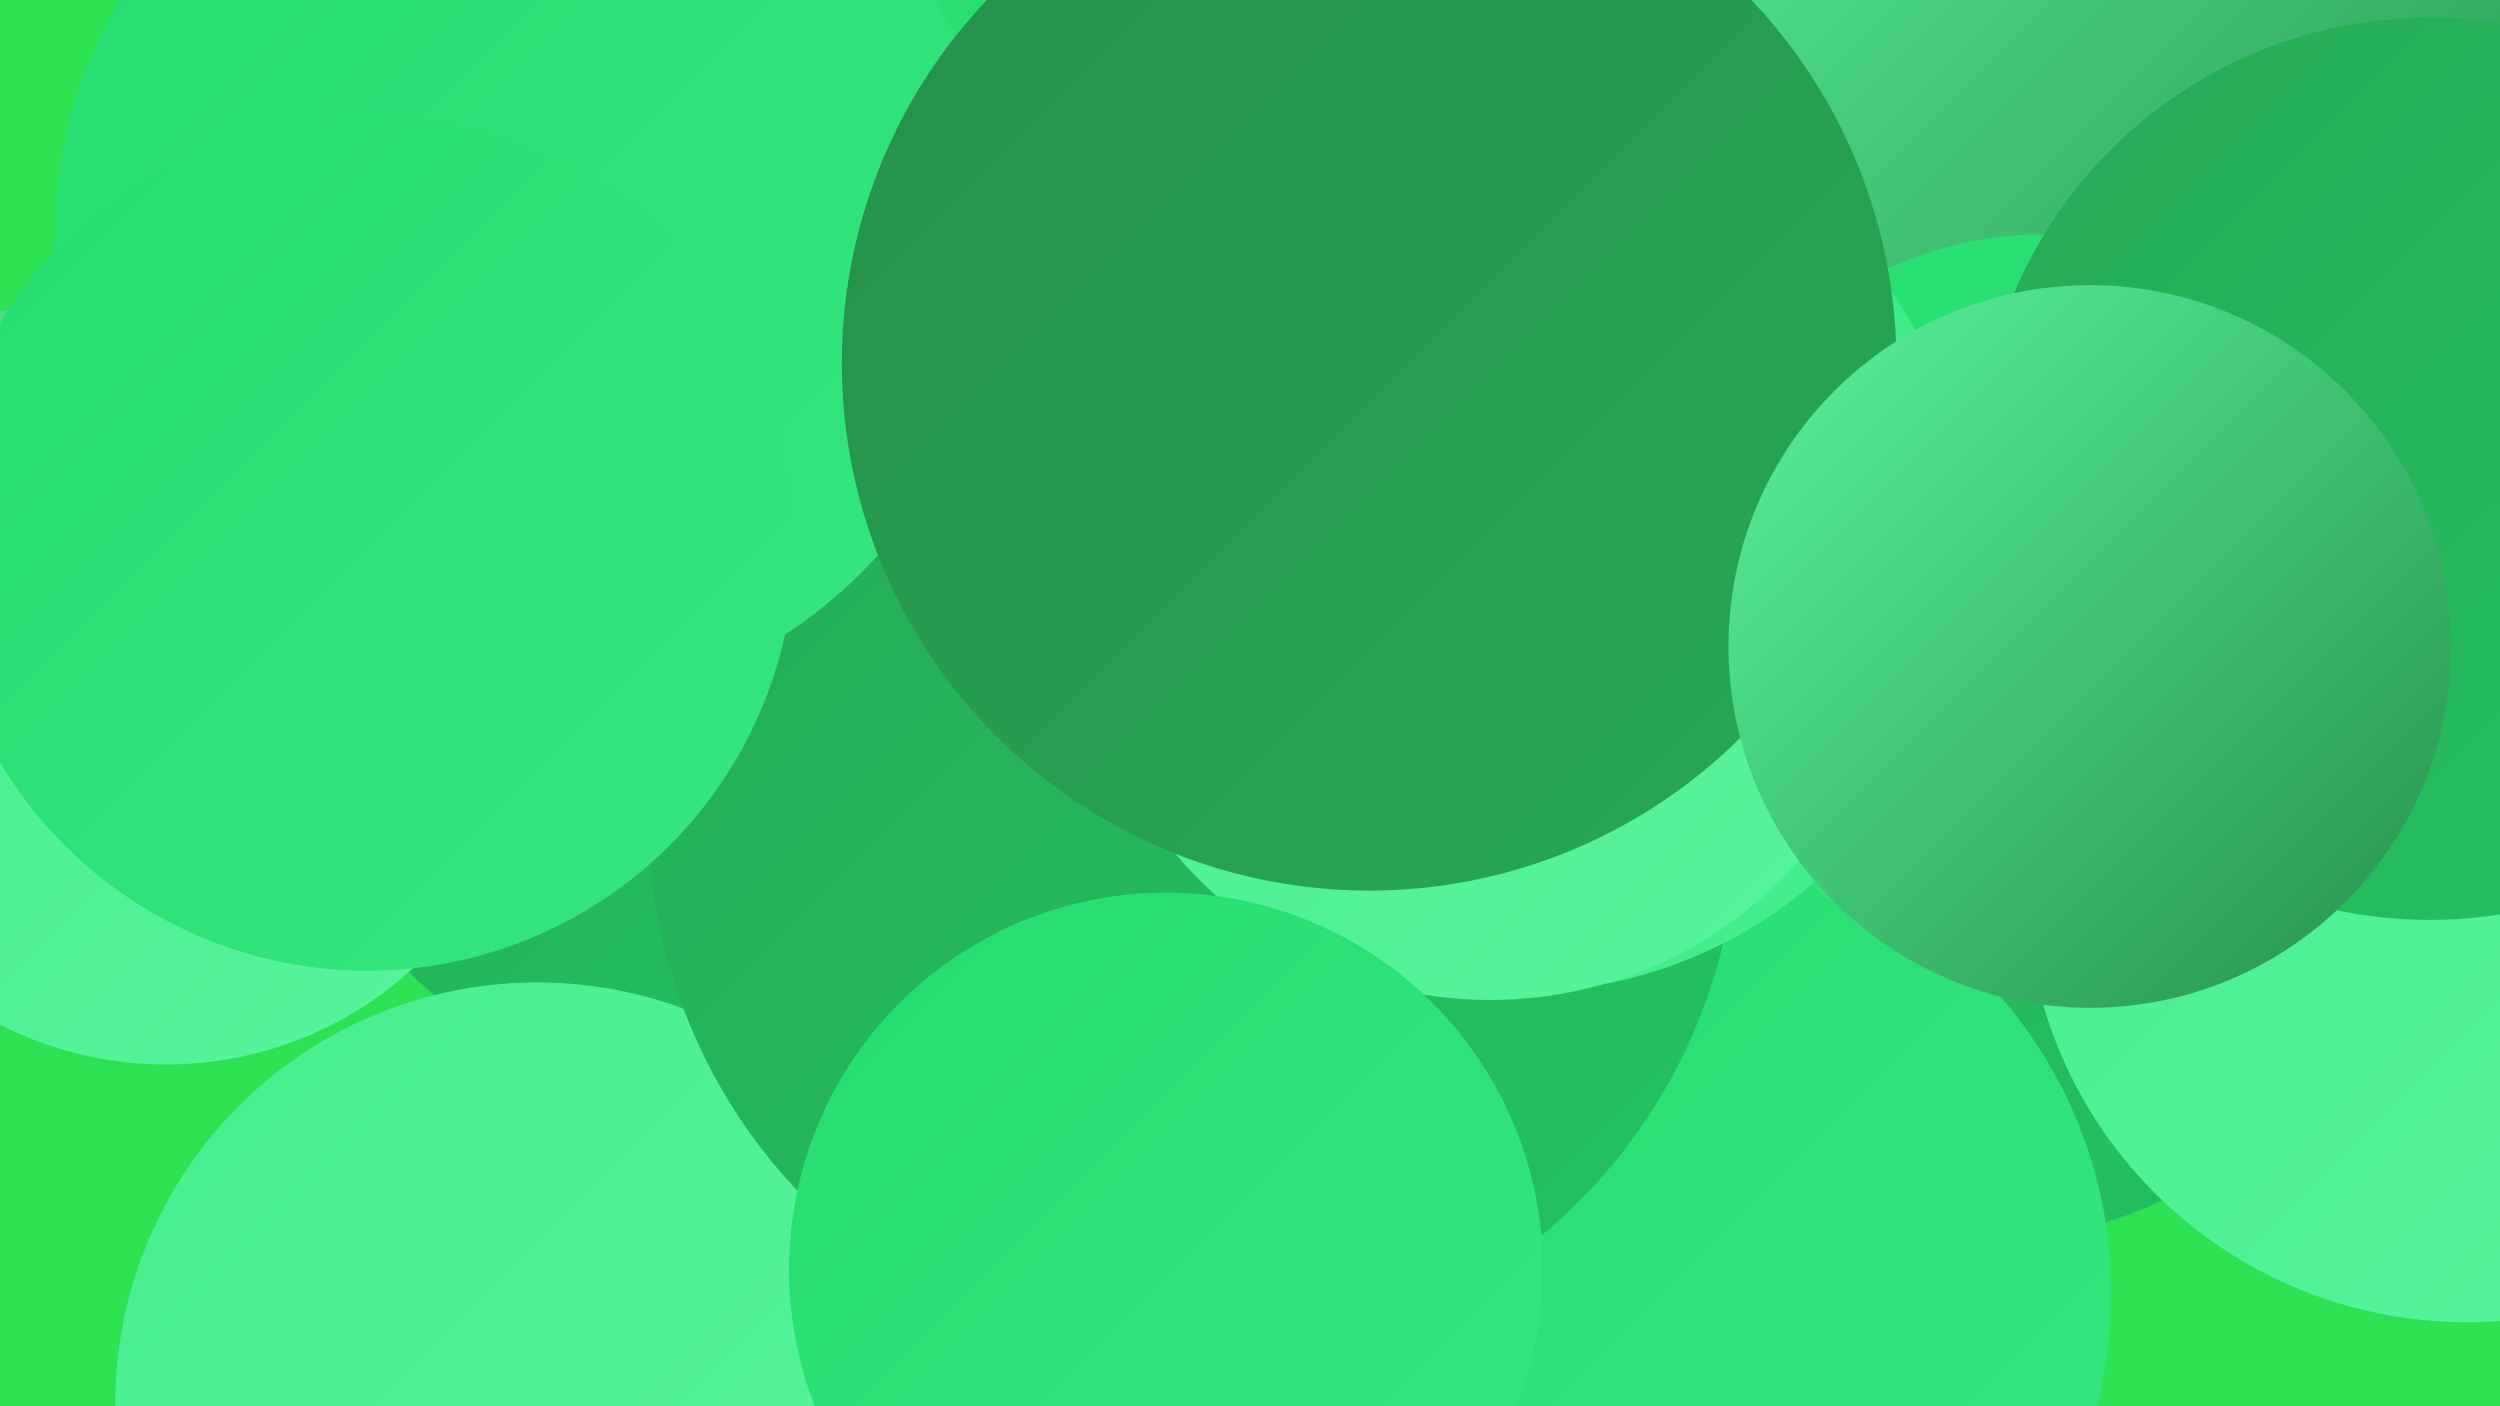 <?xml version="1.0" encoding="UTF-8"?><svg width="1280" height="720" xmlns="http://www.w3.org/2000/svg"><defs><linearGradient id="grad0" x1="0%" y1="0%" x2="100%" y2="100%"><stop offset="0%" style="stop-color:#258f4c;stop-opacity:1" /><stop offset="100%" style="stop-color:#26a957;stop-opacity:1" /></linearGradient><linearGradient id="grad1" x1="0%" y1="0%" x2="100%" y2="100%"><stop offset="0%" style="stop-color:#26a957;stop-opacity:1" /><stop offset="100%" style="stop-color:#24c363;stop-opacity:1" /></linearGradient><linearGradient id="grad2" x1="0%" y1="0%" x2="100%" y2="100%"><stop offset="0%" style="stop-color:#24c363;stop-opacity:1" /><stop offset="100%" style="stop-color:#24dd70;stop-opacity:1" /></linearGradient><linearGradient id="grad3" x1="0%" y1="0%" x2="100%" y2="100%"><stop offset="0%" style="stop-color:#24dd70;stop-opacity:1" /><stop offset="100%" style="stop-color:#35e680;stop-opacity:1" /></linearGradient><linearGradient id="grad4" x1="0%" y1="0%" x2="100%" y2="100%"><stop offset="0%" style="stop-color:#35e680;stop-opacity:1" /><stop offset="100%" style="stop-color:#47ee8f;stop-opacity:1" /></linearGradient><linearGradient id="grad5" x1="0%" y1="0%" x2="100%" y2="100%"><stop offset="0%" style="stop-color:#47ee8f;stop-opacity:1" /><stop offset="100%" style="stop-color:#5af49f;stop-opacity:1" /></linearGradient><linearGradient id="grad6" x1="0%" y1="0%" x2="100%" y2="100%"><stop offset="0%" style="stop-color:#5af49f;stop-opacity:1" /><stop offset="100%" style="stop-color:#258f4c;stop-opacity:1" /></linearGradient></defs><rect width="1280" height="720" fill="#2de252" /><circle cx="1005" cy="392" r="245" fill="url(#grad1)" /><circle cx="478" cy="188" r="195" fill="url(#grad0)" /><circle cx="508" cy="243" r="277" fill="url(#grad3)" /><circle cx="1" cy="339" r="180" fill="url(#grad6)" /><circle cx="375" cy="331" r="235" fill="url(#grad1)" /><circle cx="275" cy="719" r="216" fill="url(#grad5)" /><circle cx="1263" cy="451" r="226" fill="url(#grad5)" /><circle cx="85" cy="358" r="187" fill="url(#grad5)" /><circle cx="1100" cy="4" r="233" fill="url(#grad6)" /><circle cx="850" cy="662" r="231" fill="url(#grad3)" /><circle cx="1046" cy="308" r="188" fill="url(#grad3)" /><circle cx="611" cy="418" r="279" fill="url(#grad1)" /><circle cx="1244" cy="240" r="231" fill="url(#grad1)" /><circle cx="270" cy="122" r="242" fill="url(#grad3)" /><circle cx="188" cy="278" r="219" fill="url(#grad3)" /><circle cx="778" cy="278" r="230" fill="url(#grad4)" /><circle cx="763" cy="301" r="211" fill="url(#grad5)" /><circle cx="701" cy="186" r="270" fill="url(#grad0)" /><circle cx="1070" cy="331" r="185" fill="url(#grad6)" /><circle cx="597" cy="650" r="193" fill="url(#grad3)" /></svg>